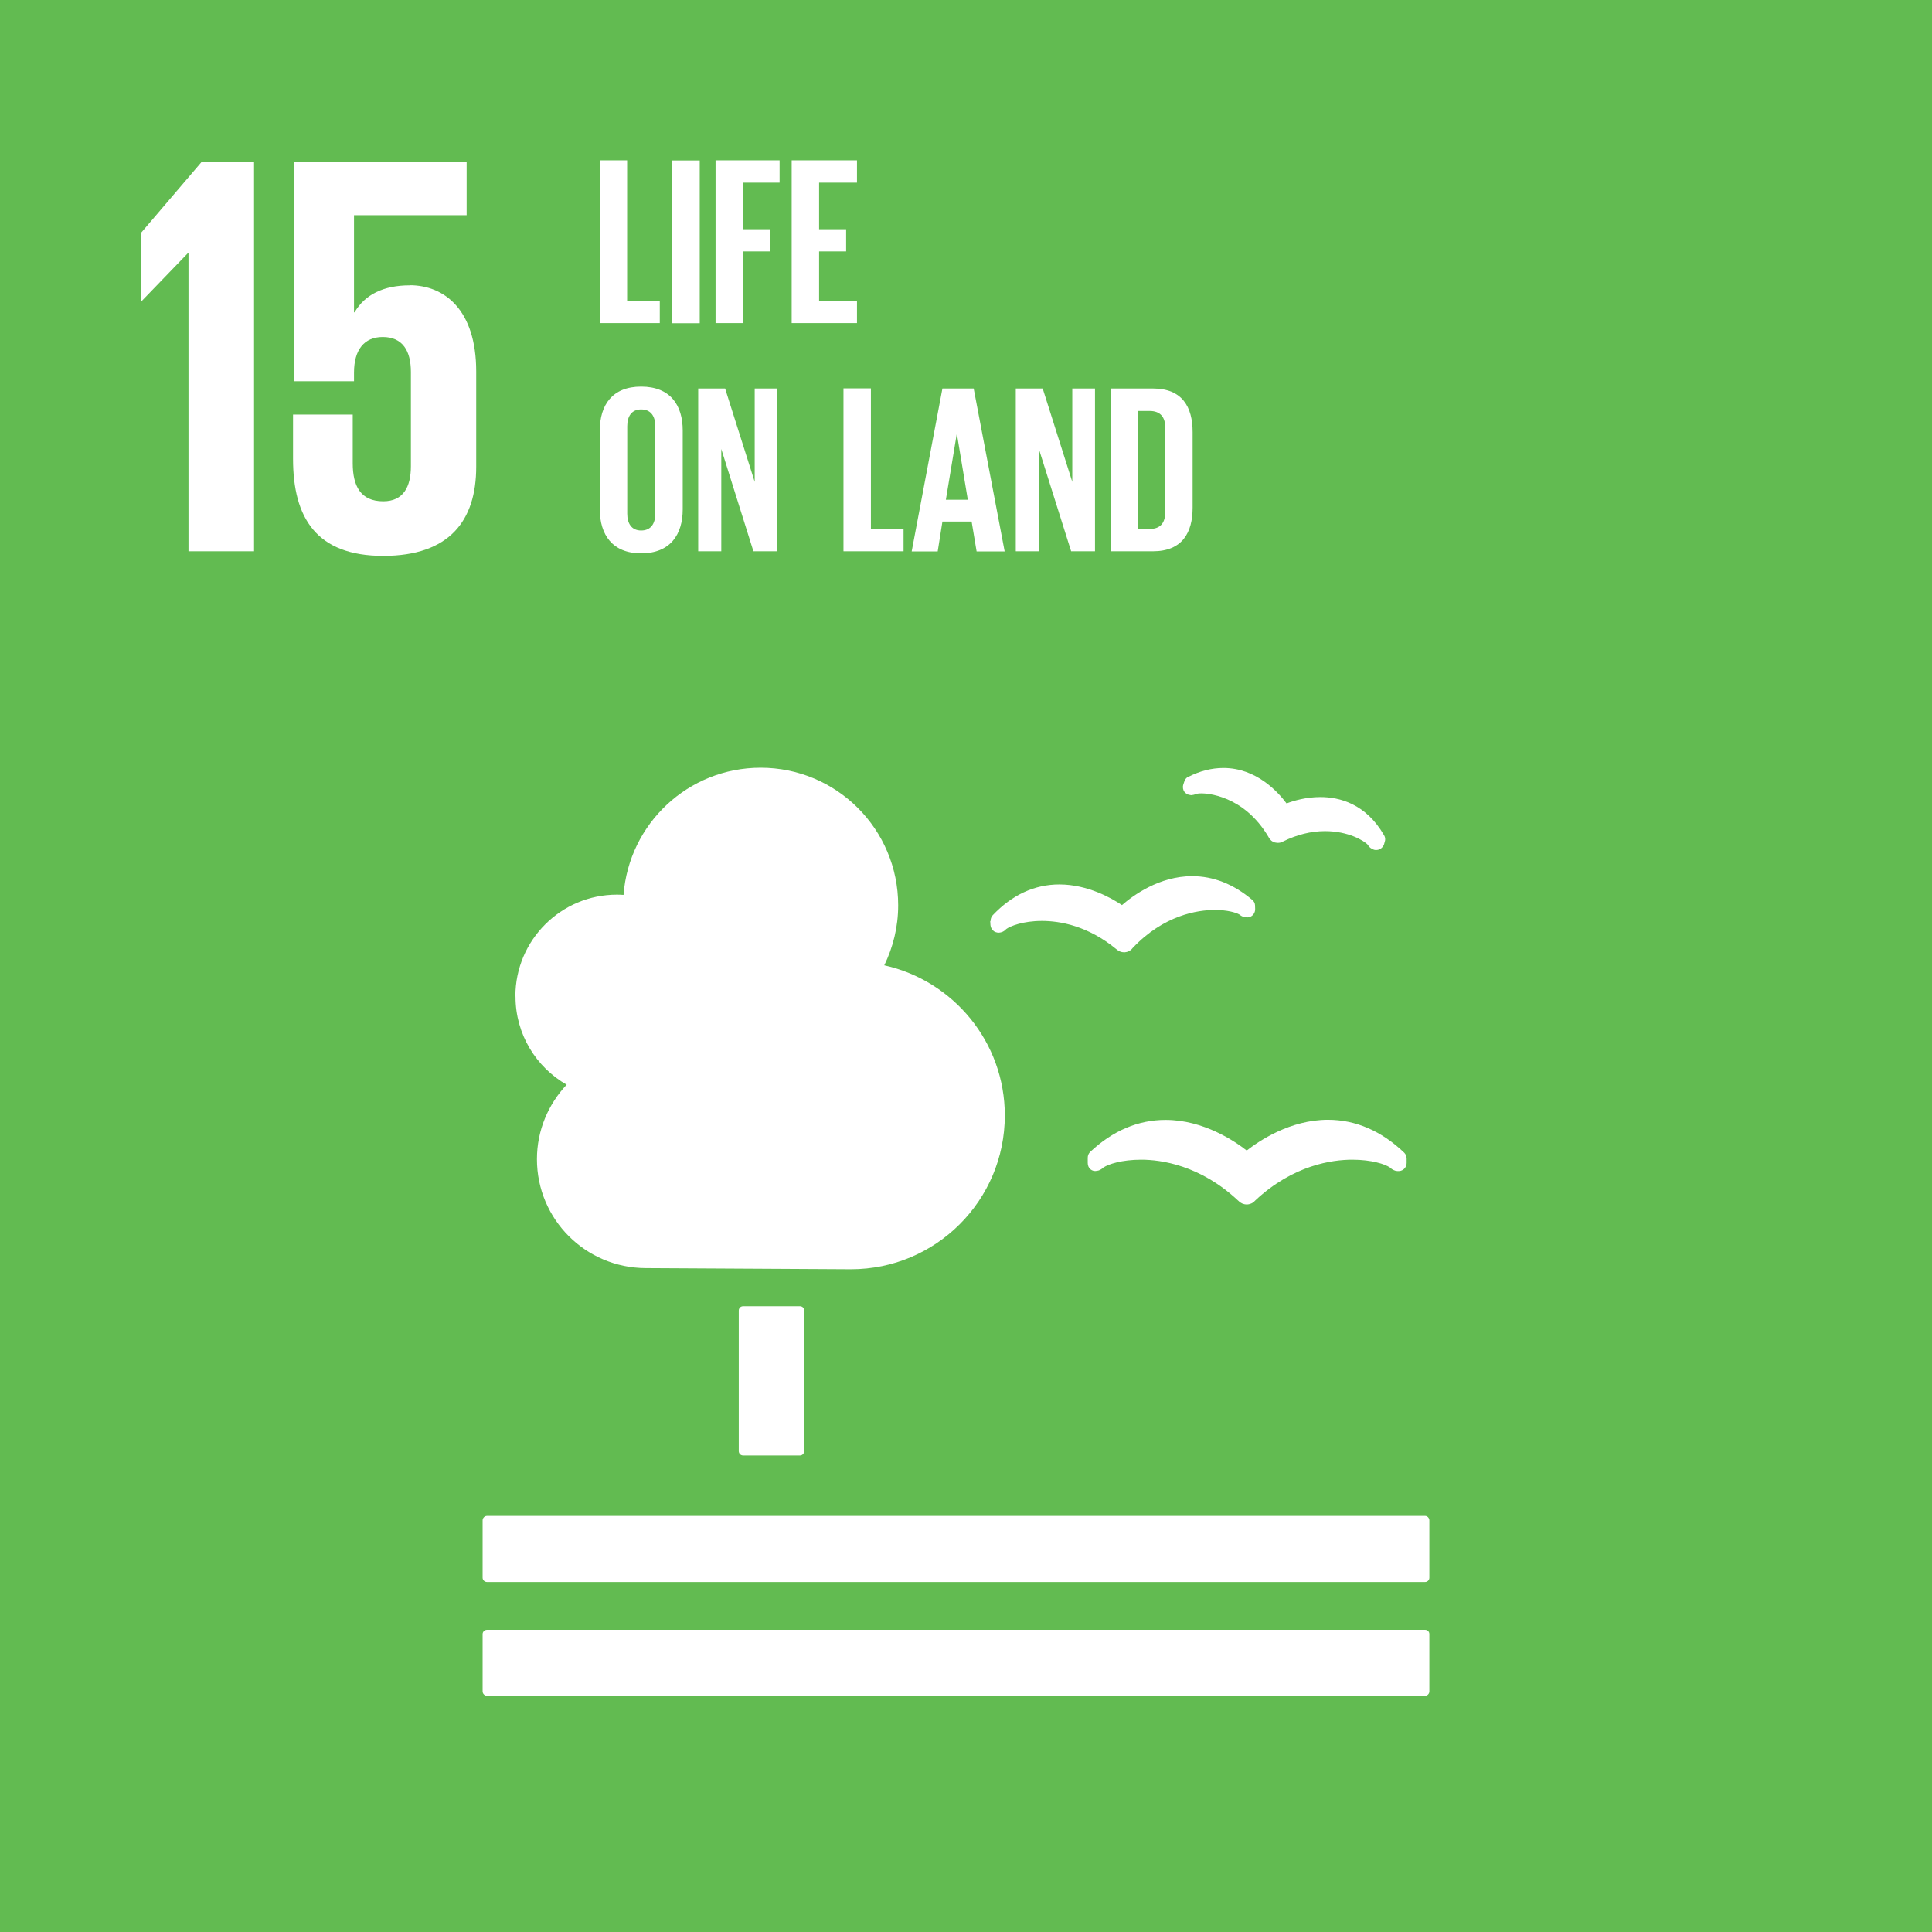 <?xml version="1.0" encoding="UTF-8"?> <svg xmlns="http://www.w3.org/2000/svg" width="272" height="272" viewBox="0 0 272 272" fill="none"><path d="M272 272H0V0H272V272Z" fill="#62BB51"></path><path d="M19.911 32.72V42.346H19.983L26.448 35.647H26.537V77.614H35.768V22.772H28.405L19.911 32.72Z" fill="white"></path><path d="M57.67 40.173C54.024 40.173 51.367 41.466 49.912 43.98H49.84V30.296H65.697V22.772H41.435V53.677H49.84V52.456C49.84 49.223 51.295 47.446 53.881 47.446C56.7 47.446 57.849 49.403 57.849 52.384V65.636C57.849 68.545 56.79 70.575 53.953 70.575C50.792 70.575 49.66 68.455 49.66 65.223V58.364H41.256V64.595C41.256 72.927 44.56 78.26 53.953 78.26C63.255 78.26 67.044 73.322 67.044 65.726V52.294C67.044 43.639 62.591 40.155 57.652 40.155L57.67 40.173Z" fill="white"></path><path d="M112.627 183.902C112.969 183.902 113.22 184.171 113.22 184.494V204.301C113.22 204.643 112.951 204.912 112.627 204.912H104.618C104.277 204.912 104.008 204.643 104.008 204.301V184.494C104.008 184.171 104.277 183.902 104.618 183.902H112.627Z" fill="white"></path><path d="M200.642 213.423H68.557C68.234 213.423 67.946 213.71 67.946 214.052V222.132C67.946 222.456 68.234 222.725 68.557 222.725H200.642C200.965 222.725 201.235 222.456 201.235 222.132V214.052C201.235 213.728 200.965 213.423 200.642 213.423Z" fill="white"></path><path d="M200.642 229.461H68.557C68.234 229.461 67.946 229.73 67.946 230.053V238.134C67.946 238.457 68.234 238.745 68.557 238.745H200.642C200.965 238.745 201.235 238.457 201.235 238.134V230.053C201.235 229.712 200.965 229.461 200.642 229.461Z" fill="white"></path><path d="M175.516 161.976C173.864 160.683 169.464 157.667 164.095 157.667C160.252 157.667 156.678 159.175 153.481 162.174C153.266 162.389 153.14 162.677 153.14 163V163.718C153.14 164.077 153.266 164.401 153.517 164.616C153.787 164.832 154.092 164.921 154.451 164.832C154.523 164.832 154.613 164.796 154.703 164.778C154.936 164.688 155.169 164.544 155.349 164.365C156.049 163.898 157.935 163.269 160.665 163.269C163.448 163.269 168.944 164.023 174.259 168.98L174.385 169.087C174.672 169.393 175.085 169.572 175.534 169.572C175.947 169.572 176.378 169.393 176.648 169.087L176.756 168.98C182.089 164.005 187.585 163.269 190.386 163.269C193.116 163.269 195.001 163.898 195.684 164.365C195.881 164.562 196.115 164.706 196.42 164.814C196.546 164.849 196.887 164.921 197.21 164.832C197.695 164.688 198.036 164.257 198.036 163.736V163.107C198.036 162.802 197.911 162.497 197.695 162.281C194.481 159.211 190.853 157.649 186.956 157.649C181.64 157.649 177.258 160.629 175.552 161.958L175.516 161.976Z" fill="white"></path><path d="M167.306 109.343C167.037 109.469 166.821 109.738 166.731 110.044L166.588 110.475C166.48 110.834 166.552 111.211 166.749 111.48C166.947 111.731 167.252 111.911 167.575 111.929C167.629 111.947 167.701 111.947 167.737 111.947C167.953 111.929 168.15 111.893 168.366 111.785C168.491 111.749 168.725 111.696 169.174 111.696C169.766 111.696 175.082 111.875 178.602 117.855L178.638 117.927C178.835 118.268 179.123 118.519 179.482 118.609C179.59 118.627 179.787 118.663 179.913 118.663C180.146 118.663 180.398 118.609 180.577 118.501L180.649 118.465C182.571 117.514 184.582 117.011 186.54 117.011C189.862 117.011 192.053 118.376 192.574 118.932C192.681 119.13 192.825 119.292 193.005 119.417C193.13 119.489 193.328 119.579 193.436 119.633C193.49 119.651 193.579 119.669 193.633 119.669H193.741C193.938 119.669 194.1 119.633 194.28 119.543C194.549 119.399 194.747 119.166 194.854 118.878L194.962 118.483C194.998 118.376 195.016 118.286 195.016 118.16C195.016 117.945 194.962 117.765 194.854 117.586C192.286 113.132 188.551 112.216 185.893 112.216C183.9 112.216 182.158 112.719 181.134 113.114C179.931 111.498 176.878 108.122 172.245 108.122C170.61 108.122 168.94 108.535 167.288 109.379L167.306 109.343Z" fill="white"></path><path d="M139.409 129.655L139.445 130.248C139.481 130.625 139.661 130.93 139.984 131.145C140.253 131.289 140.576 131.361 140.882 131.271C140.954 131.253 141.025 131.235 141.079 131.217C141.295 131.127 141.51 130.984 141.654 130.804C142.211 130.391 144.025 129.655 146.682 129.655C149.25 129.655 153.147 130.337 157.134 133.606L157.224 133.677C157.511 133.929 157.871 134.073 158.248 134.073H158.355C158.768 134.037 159.146 133.857 159.379 133.57L159.469 133.462C163.869 128.811 168.628 128.111 171.052 128.111C172.776 128.111 174.015 128.47 174.5 128.757C174.662 128.901 174.895 129.044 175.183 129.116C175.254 129.134 175.47 129.17 175.667 129.152C175.757 129.152 175.865 129.116 175.955 129.098C176.422 128.937 176.727 128.47 176.709 127.967L176.691 127.446C176.673 127.141 176.529 126.872 176.278 126.674C173.656 124.465 170.819 123.352 167.838 123.352C163.186 123.352 159.487 126.099 157.96 127.428C156.542 126.476 153.147 124.519 149.143 124.519C145.641 124.519 142.48 125.992 139.768 128.847C139.553 129.08 139.445 129.386 139.463 129.691L139.409 129.655Z" fill="white"></path><path d="M72.559 140.266C72.559 132.364 78.97 125.954 86.872 125.954C87.177 125.954 87.482 125.972 87.787 125.99C88.542 115.969 96.874 108.086 107.093 108.086C117.796 108.086 126.452 116.759 126.452 127.462C126.452 130.497 125.734 133.352 124.495 135.902C134.192 138.057 141.465 146.694 141.465 157.038C141.465 168.997 131.768 178.694 119.808 178.694C118.945 178.694 90.93 178.533 90.93 178.533C82.454 178.515 75.594 171.673 75.594 163.197C75.594 159.139 77.192 155.458 79.778 152.71C75.486 150.25 72.576 145.617 72.576 140.302L72.559 140.266Z" fill="white"></path><path d="M84.431 22.575H88.291V42.364H92.889V45.488H84.431V22.575Z" fill="white"></path><path d="M94.652 22.593H98.513V45.507H94.652V22.593Z" fill="white"></path><path d="M100.741 22.575H109.756V25.717H104.584V32.272H108.445V35.396H104.584V45.488H100.741V22.575Z" fill="white"></path><path d="M111.458 22.575H120.652V25.717H115.318V32.272H119.125V35.396H115.318V42.364H120.652V45.488H111.458V22.575Z" fill="white"></path><path d="M92.257 72.317V60.016C92.257 58.615 91.647 57.645 90.264 57.645C88.917 57.645 88.307 58.615 88.307 60.016V72.317C88.307 73.699 88.917 74.687 90.264 74.687C91.647 74.687 92.257 73.699 92.257 72.317ZM84.446 71.706V60.608C84.446 57.017 86.206 54.431 90.264 54.431C94.358 54.431 96.118 57.035 96.118 60.608V71.706C96.118 75.262 94.358 77.901 90.264 77.901C86.206 77.901 84.446 75.262 84.446 71.706Z" fill="white"></path><path d="M101.547 63.21V77.612H98.297V54.698H102.086L106.252 67.843V54.698H109.448V77.612H106.072L101.547 63.21Z" fill="white"></path><path d="M118.751 54.679H122.612V74.469H127.209V77.611H118.751V54.679Z" fill="white"></path><path d="M133.184 70.357H136.255L134.728 61.145H134.692L133.166 70.357H133.184ZM128.354 77.63L132.681 54.698H137.081L141.444 77.63H137.494L136.793 73.428H132.681L132.017 77.63H128.354Z" fill="white"></path><path d="M146.26 63.21V77.612H143.009V54.698H146.798L150.964 67.843V54.698H154.161V77.612H150.803L146.26 63.21Z" fill="white"></path><path d="M161.854 74.469C163.434 74.469 164.045 73.536 164.045 72.135V60.139C164.045 58.793 163.416 57.859 161.854 57.859H160.238V74.487H161.854V74.469ZM167.906 60.84V71.471C167.906 74.972 166.451 77.612 162.321 77.612H156.377V54.698H162.321C166.451 54.698 167.906 57.302 167.906 60.84Z" fill="white"></path></svg> 